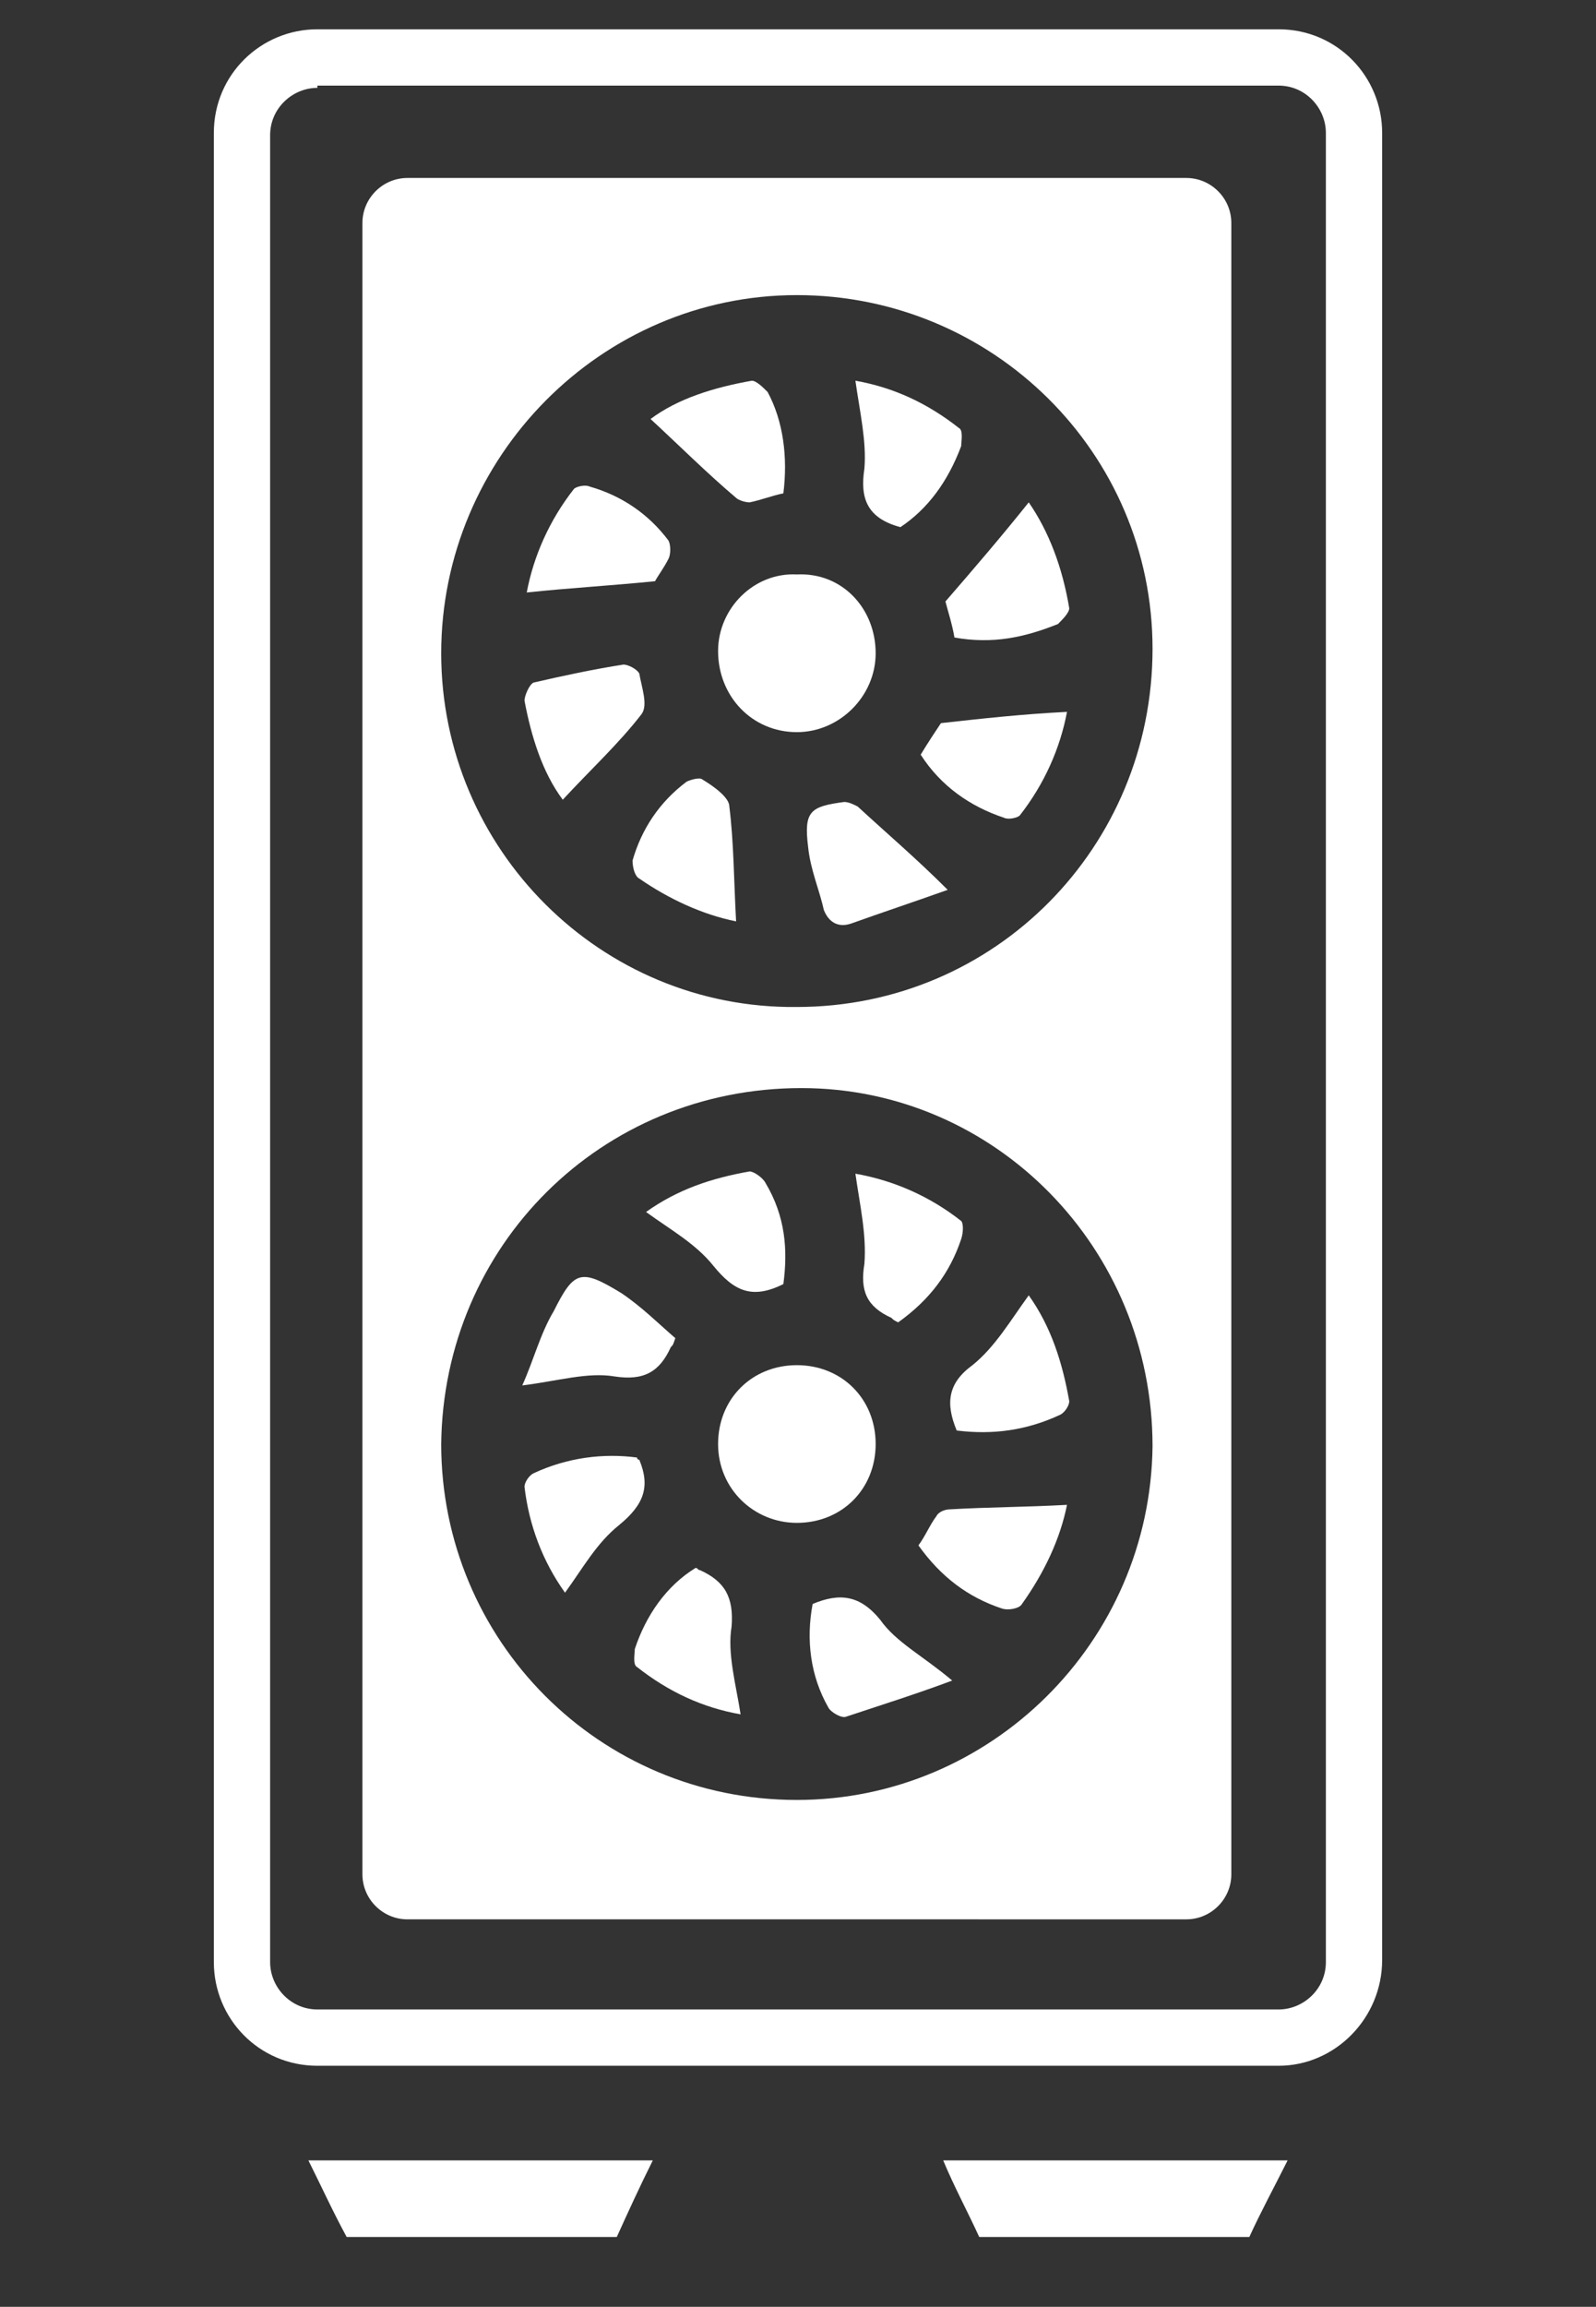 <svg xmlns="http://www.w3.org/2000/svg" xmlns:xlink="http://www.w3.org/1999/xlink" id="Layer_1" x="0px" y="0px" viewBox="0 0 70.9 102.4" style="enable-background:new 0 0 70.9 102.4;" xml:space="preserve"><rect x="0" y="0" width="70.9" height="102.4" fill="#333333" stroke="none"/><style type="text/css">	.st0{fill:#FFFFFF;}</style><g>	<path class="st0" d="M43.5,99.3c-0.5-1.1-1.1-2.2-1.6-3.4c5.1,0,10.1,0,15.3,0c-0.6,1.2-1.2,2.3-1.7,3.4  C51.4,99.3,47.5,99.3,43.5,99.3z"></path>	<path class="st0" d="M15.4,99.3c-0.6-1.1-1.1-2.2-1.7-3.4c5.1,0,10.2,0,15.3,0c-0.6,1.2-1.1,2.3-1.6,3.4  C23.3,99.3,19.4,99.3,15.4,99.3z"></path>	<path class="st0" d="M18.1,7.9h34.6c1.1,0,2,0.9,2,2v73.3c0,1.1-0.9,2-2,2H18.1c-1.1,0-2-0.9-2-2V9.9C16.1,8.8,17,7.9,18.1,7.9z   M35.4,79.9c8.6,0,15.7-7,15.8-15.7c0-8.8-7-15.9-15.6-15.9c-8.9,0-15.9,7-16,15.8C19.6,72.8,26.6,79.9,35.4,79.9z M35.4,44.7  c8.8,0,15.8-7.1,15.8-15.9c0-8.7-7.1-15.7-15.8-15.7c-8.7,0-15.8,7.2-15.8,15.9C19.6,37.7,26.7,44.8,35.4,44.7z"></path>	<path class="st0" d="M38.9,64.1c0,2-1.5,3.5-3.5,3.5c-1.9,0-3.5-1.5-3.5-3.5c0-2,1.5-3.5,3.5-3.5C37.4,60.6,38.9,62.1,38.9,64.1z"></path>	<path class="st0" d="M39.9,58.7c-0.2-0.1-0.2-0.1-0.3-0.2c-1.1-0.5-1.4-1.2-1.2-2.4c0.1-1.3-0.2-2.6-0.4-4c1.7,0.3,3.3,1,4.7,2.1  c0.1,0.1,0.1,0.5,0,0.8C42.2,56.5,41.3,57.7,39.9,58.7z"></path>	<path class="st0" d="M28.3,64.7c0,0.1,0.1,0.1,0.1,0.1c0.5,1.2,0.2,2-0.9,2.9c-1,0.8-1.6,1.9-2.4,3c-1-1.4-1.6-3-1.8-4.7  c0-0.2,0.2-0.5,0.4-0.6C25.2,64.7,26.8,64.5,28.3,64.7z"></path>	<path class="st0" d="M34.8,57c-1.4,0.7-2.2,0.3-3.1-0.8c-0.8-1-1.9-1.6-3-2.4c1.4-1,2.9-1.5,4.6-1.8c0.2,0,0.6,0.3,0.7,0.5  C34.9,54,35,55.5,34.8,57z"></path>	<path class="st0" d="M30,59.4c-0.1,0.3-0.1,0.3-0.2,0.4c-0.5,1.1-1.2,1.5-2.5,1.3c-1.2-0.2-2.5,0.2-4.1,0.4  c0.5-1.1,0.8-2.3,1.4-3.3c0.9-1.8,1.2-1.9,3-0.8C28.5,58,29.3,58.8,30,59.4z"></path>	<path class="st0" d="M42.3,74.6c-1.6,0.6-3.2,1.1-4.7,1.6c-0.2,0.1-0.7-0.2-0.8-0.4c-0.8-1.4-1-3-0.7-4.6c1.2-0.5,2.1-0.4,3,0.7  C39.8,72.9,41,73.5,42.3,74.6z"></path>	<path class="st0" d="M42.5,63.5c-0.5-1.2-0.4-2.1,0.7-2.9c1-0.8,1.7-2,2.5-3.1c1,1.4,1.5,3,1.8,4.7c0,0.2-0.2,0.5-0.4,0.6  C45.6,63.5,44.1,63.7,42.5,63.5z"></path>	<path class="st0" d="M30.9,69.6c0.1,0,0.1,0.1,0.2,0.1c1.1,0.5,1.5,1.2,1.4,2.5c-0.2,1.2,0.2,2.6,0.4,3.9c-1.7-0.3-3.2-1-4.6-2.1  c-0.2-0.1-0.1-0.6-0.1-0.8C28.7,71.7,29.6,70.4,30.9,69.6z"></path>	<path class="st0" d="M47.4,66.8c-0.3,1.5-1,3-2,4.4c-0.1,0.2-0.6,0.3-0.9,0.2c-1.5-0.5-2.7-1.4-3.7-2.8c0.3-0.4,0.5-0.9,0.8-1.3  c0.1-0.2,0.4-0.3,0.6-0.3C43.9,66.9,45.6,66.9,47.4,66.8z"></path>	<path class="st0" d="M38.9,29c0,1.9-1.6,3.5-3.5,3.5c-2,0-3.5-1.6-3.5-3.6c0-1.9,1.6-3.5,3.5-3.4C37.4,25.4,38.9,27,38.9,29z"></path>	<path class="st0" d="M29.1,25.8c-2,0.2-3.8,0.3-5.7,0.5c0.3-1.6,1-3.2,2.1-4.6c0.1-0.1,0.5-0.2,0.7-0.1c1.4,0.4,2.6,1.2,3.5,2.4  c0.1,0.2,0.1,0.6,0,0.8C29.5,25.2,29.2,25.6,29.1,25.8z"></path>	<path class="st0" d="M25,35.5c-0.9-1.2-1.4-2.8-1.7-4.4c0-0.2,0.2-0.7,0.4-0.8c1.3-0.3,2.7-0.6,4-0.8c0.2,0,0.6,0.2,0.7,0.4  c0.1,0.6,0.4,1.4,0.1,1.8C27.5,33,26.2,34.2,25,35.5z"></path>	<path class="st0" d="M42.4,28.3c-0.1-0.6-0.3-1.2-0.4-1.6c1.3-1.5,2.5-2.9,3.7-4.4c0.9,1.3,1.5,2.9,1.8,4.7c0,0.2-0.3,0.5-0.5,0.7  C45.5,28.3,44.1,28.6,42.4,28.3z"></path>	<path class="st0" d="M47.4,31.6c-0.3,1.6-1,3.2-2.1,4.6c-0.1,0.1-0.5,0.2-0.7,0.1c-1.5-0.5-2.8-1.4-3.7-2.8  c0.3-0.5,0.7-1.1,0.9-1.4C43.6,31.9,45.4,31.7,47.4,31.6z"></path>	<path class="st0" d="M34.8,21.9c-0.5,0.1-1,0.3-1.5,0.4c-0.2,0-0.5-0.1-0.6-0.2c-1.3-1.1-2.5-2.3-3.8-3.5c1.2-0.9,2.8-1.4,4.5-1.7  c0.2,0,0.5,0.3,0.7,0.5C34.8,18.7,35,20.3,34.8,21.9z"></path>	<path class="st0" d="M40,23.4c-1.5-0.4-1.8-1.3-1.6-2.6c0.1-1.2-0.2-2.5-0.4-3.9c1.7,0.3,3.2,1,4.6,2.1c0.2,0.1,0.1,0.6,0.1,0.8  C42.1,21.4,41.2,22.6,40,23.4z"></path>	<path class="st0" d="M32.7,40.9c-1.5-0.3-3-1-4.3-1.9c-0.2-0.1-0.3-0.5-0.3-0.8c0.4-1.4,1.2-2.6,2.4-3.5c0.2-0.1,0.6-0.2,0.7-0.1  c0.5,0.3,1.2,0.8,1.2,1.2C32.6,37.4,32.6,39.1,32.7,40.9z"></path>	<path class="st0" d="M42.1,39.5c-1.4,0.5-2.9,1-4.3,1.5c-0.6,0.2-1-0.1-1.2-0.6c-0.2-0.9-0.6-1.8-0.7-2.8c-0.2-1.6,0.1-1.8,1.6-2  c0.2,0,0.4,0.1,0.6,0.2C39.4,37,40.7,38.1,42.1,39.5z"></path>	<g>		<path class="st0" d="M56.8,91.7H14.1c-2.6,0-4.6-2.1-4.6-4.6V5.9c0-2.6,2.1-4.6,4.6-4.6h42.7c2.6,0,4.6,2.1,4.6,4.6v81.1   C61.4,89.6,59.3,91.7,56.8,91.7z M14.1,3.9c-1.1,0-2.1,0.9-2.1,2.1v81.1c0,1.1,0.9,2.1,2.1,2.1h42.7c1.1,0,2.1-0.9,2.1-2.1V5.9   c0-1.1-0.9-2.1-2.1-2.1H14.1z"></path>	</g></g></svg>